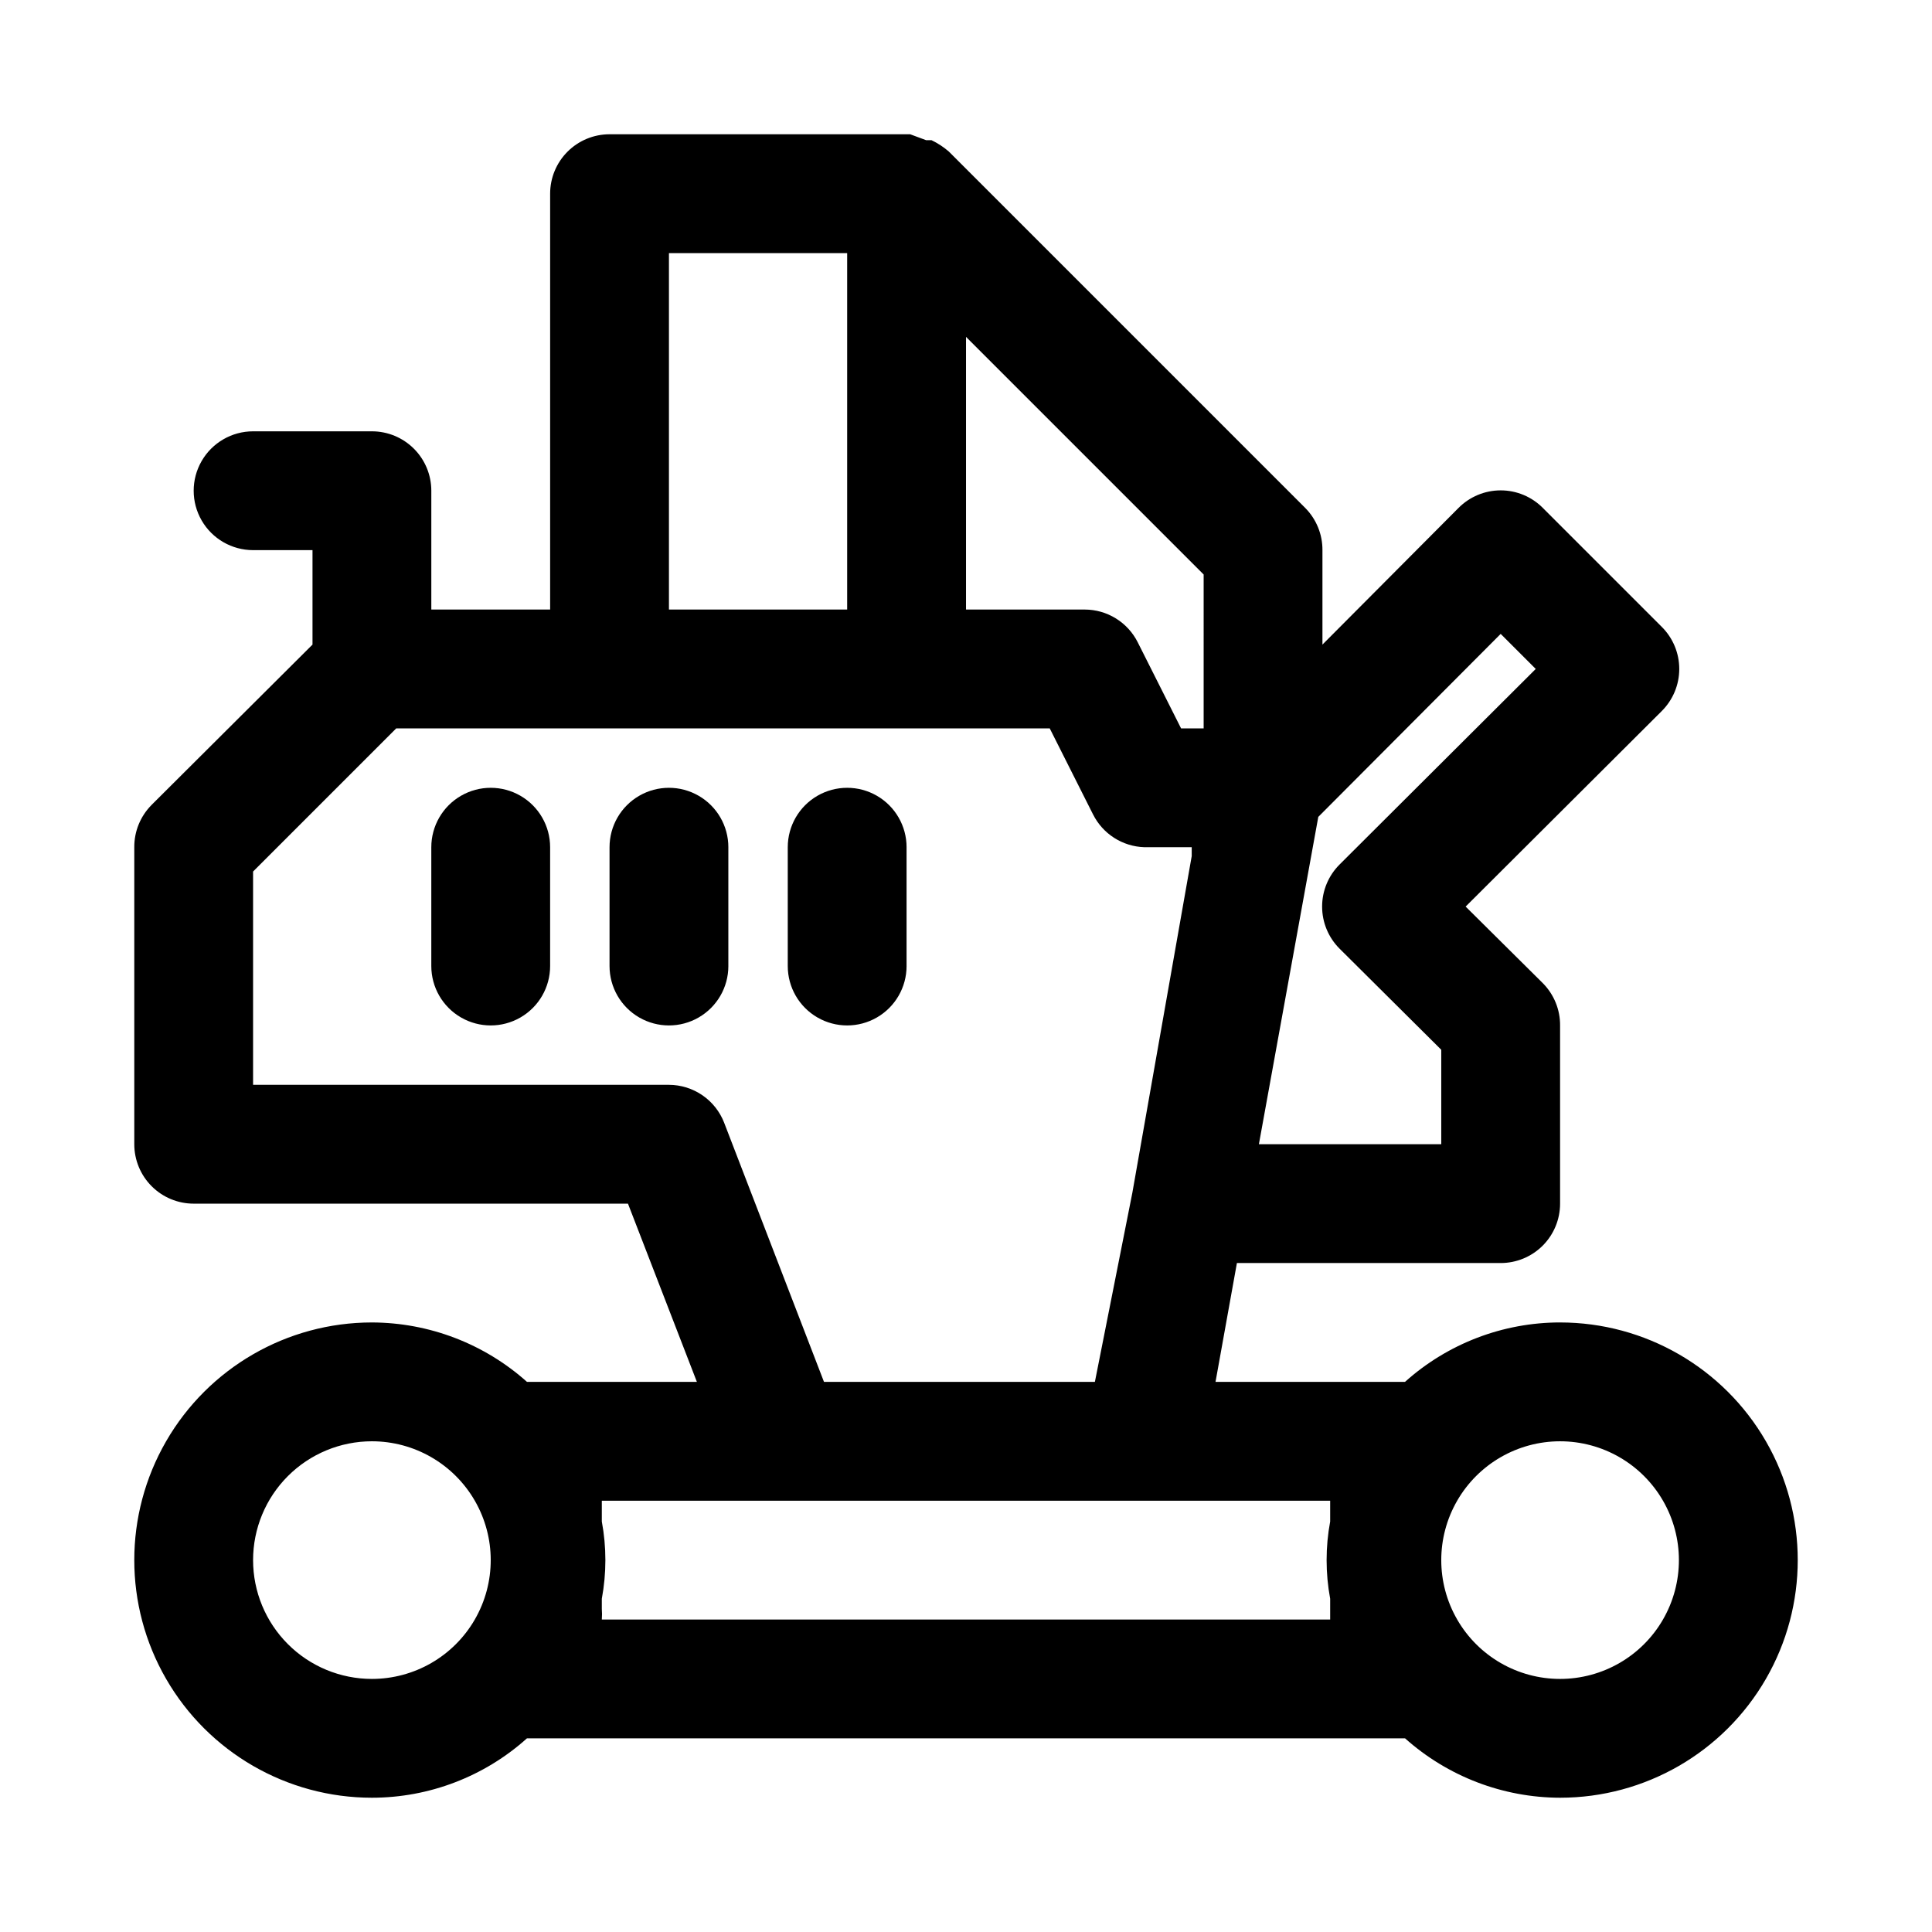 <?xml version="1.0" encoding="UTF-8"?>
<!-- Uploaded to: ICON Repo, www.svgrepo.com, Generator: ICON Repo Mixer Tools -->
<svg fill="#000000" width="800px" height="800px" version="1.1" viewBox="144 144 512 512" xmlns="http://www.w3.org/2000/svg">
 <path d="m557.44 494.46c-15.168 0.008-29.801 5.613-41.09 15.746h-50.223l5.668-31.488h69.902c4.176 0 8.18-1.66 11.133-4.609 2.953-2.953 4.609-6.961 4.609-11.133v-47.234c0.027-4.184-1.617-8.207-4.562-11.18l-20.469-20.309 51.957-51.797h-0.004c2.984-2.957 4.66-6.981 4.66-11.18 0-4.195-1.676-8.223-4.66-11.176l-31.488-31.488h0.004c-2.957-2.981-6.981-4.66-11.18-4.66-4.199 0-8.223 1.68-11.18 4.66l-36.055 36.211v-25.035c0.027-4.184-1.617-8.207-4.562-11.176l-94.465-94.465c-1.383-1.195-2.918-2.199-4.566-2.992h-1.418l-4.25-1.574h-79.664c-4.176 0-8.18 1.66-11.133 4.609-2.953 2.953-4.613 6.957-4.613 11.133v110.21l-31.488 0.004v-31.488c0-4.176-1.656-8.18-4.609-11.133-2.953-2.953-6.957-4.613-11.133-4.613h-31.488c-5.625 0-10.824 3.004-13.637 7.875-2.812 4.871-2.812 10.871 0 15.742 2.812 4.871 8.012 7.871 13.637 7.871h15.742v25.031l-42.668 42.508 0.004 0.004c-2.949 2.973-4.59 6.992-4.566 11.18v78.719c0 4.176 1.66 8.18 4.609 11.133 2.953 2.953 6.957 4.613 11.133 4.613h115.09l18.262 47.23h-45.027c-11.305-10.105-25.926-15.707-41.09-15.746-22.5 0-43.289 12.004-54.539 31.488-11.25 19.488-11.25 43.492 0 62.977s32.039 31.488 54.539 31.488c15.168-0.004 29.801-5.609 41.09-15.742h232.7c11.305 10.105 25.926 15.707 41.09 15.742 22.5 0 43.289-12.004 54.539-31.488s11.25-43.488 0-62.977c-11.25-19.484-32.039-31.488-54.539-31.488zm-15.742-182.47 9.289 9.289-51.957 51.797v0.004c-2.981 2.953-4.656 6.977-4.656 11.176 0 4.199 1.676 8.223 4.656 11.18l26.922 26.766v25.031h-48.332l15.742-86.75zm-78.719 25.035h-5.984l-11.492-22.828c-1.309-2.598-3.312-4.781-5.785-6.309-2.473-1.531-5.32-2.344-8.227-2.352h-31.488v-72.266l62.977 62.977zm-141.7-125.95h47.23v94.465h-47.23zm14.641 230.49h0.004c-1.145-2.957-3.152-5.504-5.766-7.301s-5.707-2.766-8.879-2.773h-110.21v-56.523l37.941-37.941h173.18l11.492 22.828h0.004c1.27 2.527 3.199 4.664 5.582 6.188 2.383 1.523 5.129 2.379 7.957 2.473h12.594v2.363l-15.742 89.27-9.918 50.062h-71.793zm-124.85 115.88c0-8.352 3.316-16.359 9.223-22.266 5.906-5.902 13.914-9.223 22.266-9.223 11.25 0 21.645 6.004 27.27 15.746 5.625 9.742 5.625 21.746 0 31.488-5.625 9.742-16.02 15.742-27.27 15.742-8.352 0-16.359-3.316-22.266-9.223-5.906-5.902-9.223-13.914-9.223-22.266zm92.418 15.742v0.004c0.074-0.945 0.074-1.891 0-2.836v-2.676c1.258-6.762 1.258-13.703 0-20.465v-2.676-2.832l193.02-0.004v2.832 2.68c-1.258 6.762-1.258 13.703 0 20.465v2.676 2.832zm253.95 15.746c-11.25 0-21.645-6-27.27-15.742-5.625-9.742-5.625-21.746 0-31.488 5.625-9.742 16.02-15.746 27.27-15.746s21.645 6.004 27.27 15.746c5.625 9.742 5.625 21.746 0 31.488-5.625 9.742-16.02 15.742-27.27 15.742zm-267.65-220.41v31.488c0 5.625-3 10.82-7.871 13.633-4.871 2.812-10.871 2.812-15.742 0-4.871-2.812-7.875-8.008-7.875-13.633v-31.488c0-5.625 3.004-10.824 7.875-13.637 4.871-2.812 10.871-2.812 15.742 0 4.871 2.812 7.871 8.012 7.871 13.637zm47.23 0v31.488h0.004c0 5.625-3 10.82-7.875 13.633-4.871 2.812-10.871 2.812-15.742 0s-7.871-8.008-7.871-13.633v-31.488c0-5.625 3-10.824 7.871-13.637s10.871-2.812 15.742 0c4.875 2.812 7.875 8.012 7.875 13.637zm47.23 0v31.488h0.004c0 5.625-3 10.82-7.871 13.633-4.871 2.812-10.875 2.812-15.746 0-4.871-2.812-7.871-8.008-7.871-13.633v-31.488c0-5.625 3-10.824 7.871-13.637 4.871-2.812 10.875-2.812 15.746 0 4.871 2.812 7.871 8.012 7.871 13.637z"/>
</svg>